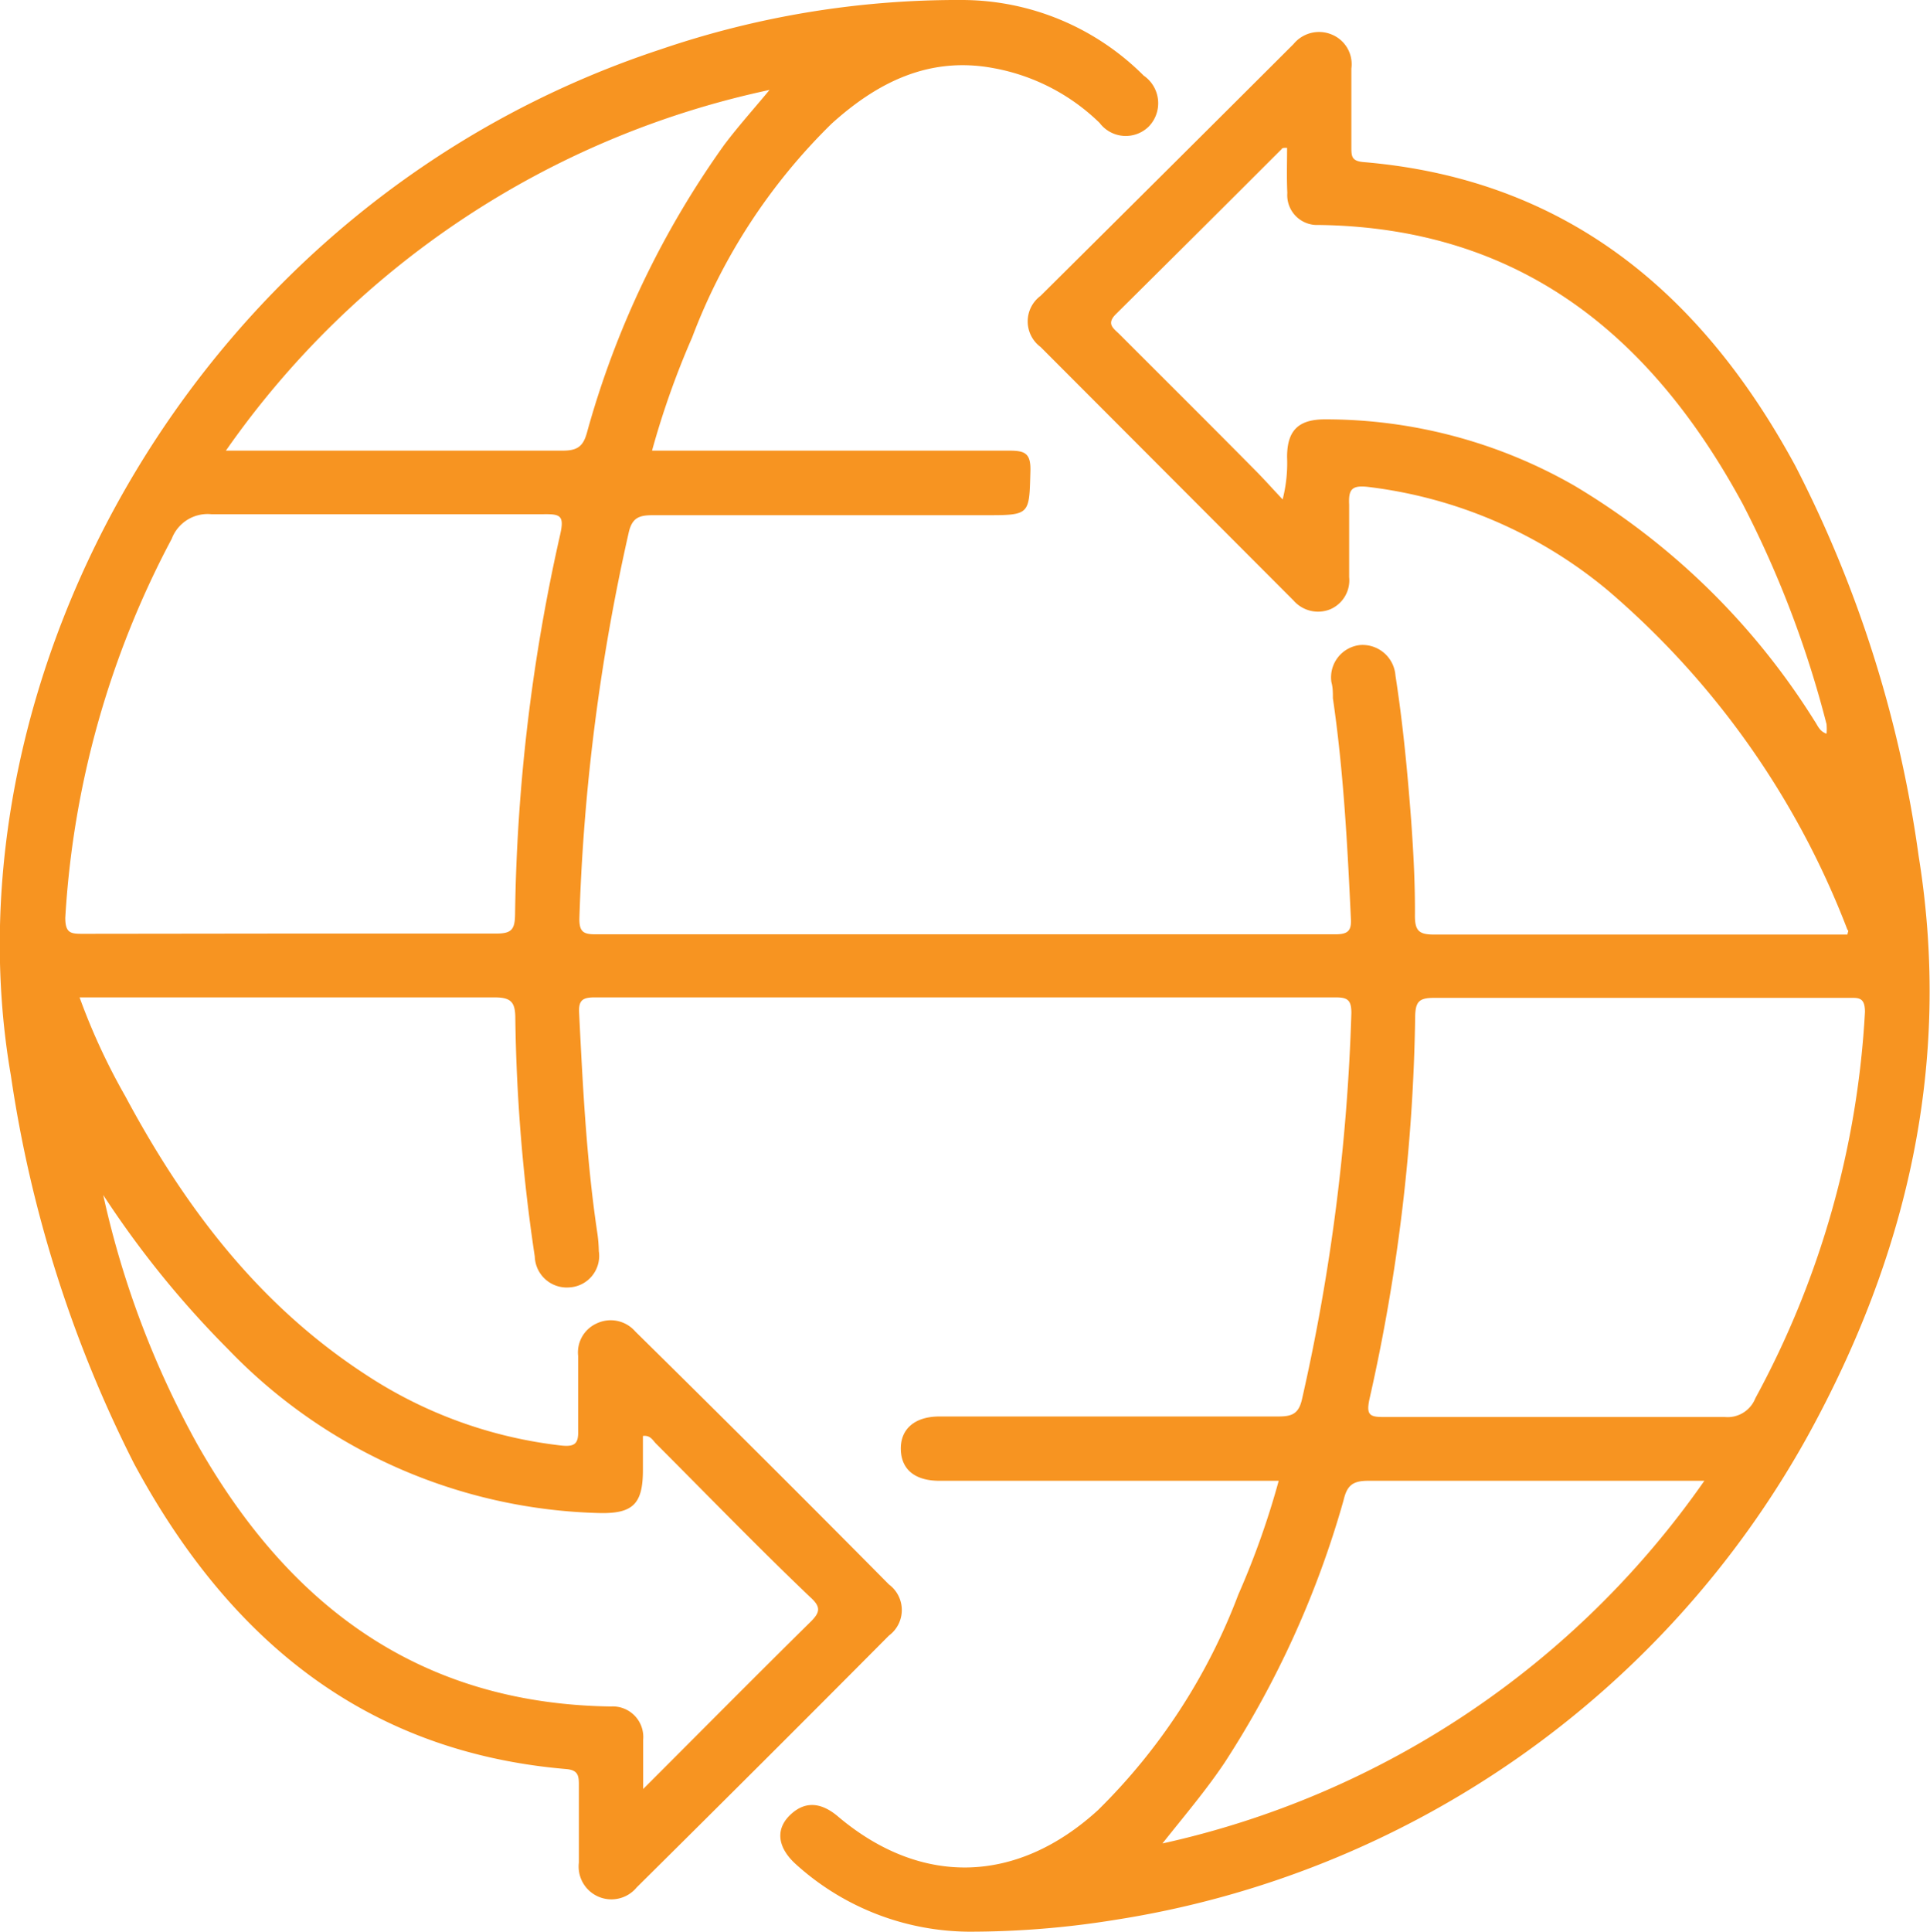 <svg xmlns="http://www.w3.org/2000/svg" viewBox="0 0 78.35 78.4"><defs><style>.cls-1{fill:#f79421;}</style></defs><g id="Layer_2" data-name="Layer 2"><g id="Layer_1-2" data-name="Layer 1"><path class="cls-1" d="M51.91,60.1H38.14c-1,0-1.55-.46-1.57-1.27s.54-1.34,1.57-1.34H51.86c.55,0,.86-.07,1-.72a81.75,81.75,0,0,0,2-15.66c0-.54-.17-.63-.65-.63H24.15c-.48,0-.67.1-.64.63.15,3,.3,6,.74,8.94a6,6,0,0,1,.06.73,1.28,1.28,0,0,1-1.18,1.47A1.3,1.3,0,0,1,21.71,51a71.24,71.24,0,0,1-.79-9.67c0-.68-.19-.85-.86-.85-5.34,0-10.67,0-16,0H3.23a25.87,25.87,0,0,0,1.85,4C7.5,49,10.49,52.94,14.8,55.76a18.13,18.13,0,0,0,8,2.91c.57.06.69-.11.67-.64,0-1,0-2,0-3a1.29,1.29,0,0,1,.76-1.32,1.32,1.32,0,0,1,1.56.33Q31,59.17,36.09,64.31a1.29,1.29,0,0,1,0,2.07Q31,71.5,25.85,76.6a1.33,1.33,0,0,1-2.35-1c0-1.06,0-2.13,0-3.19,0-.37-.06-.57-.51-.61C14.73,71.1,9.23,66.43,5.44,59.4a51.23,51.23,0,0,1-5-15.76C-2.33,27.62,7.89,8.24,26.83,2A37.32,37.32,0,0,1,39.09,0a10.45,10.45,0,0,1,7.34,3.07,1.36,1.36,0,0,1,.21,2.06,1.33,1.33,0,0,1-2-.14,8.28,8.28,0,0,0-4.28-2.22c-2.62-.5-4.73.56-6.6,2.25a24,24,0,0,0-5.66,8.67,34.18,34.18,0,0,0-1.63,4.6h.93c4.51,0,9,0,13.55,0,.63,0,.9.08.88.82-.05,1.8,0,1.8-1.84,1.8-4.49,0-9,0-13.47,0-.55,0-.86.08-1,.72a82.55,82.55,0,0,0-2,15.67c0,.53.18.62.65.62H54.21c.51,0,.66-.14.63-.64-.14-3-.3-6-.73-8.94,0-.22,0-.44-.06-.65a1.32,1.32,0,0,1,1.16-1.51,1.34,1.34,0,0,1,1.44,1.24c.31,2,.49,3.94.64,5.91.09,1.28.16,2.56.15,3.84,0,.62.18.76.78.76,5.12,0,10.24,0,15.36,0H75c0-.09.07-.15,0-.19a34.18,34.18,0,0,0-9.73-13.78,18.67,18.67,0,0,0-9.75-4.2c-.65-.07-.78.11-.75.72,0,1,0,2,0,2.94A1.28,1.28,0,0,1,54,24.73a1.32,1.32,0,0,1-1.49-.36q-5.13-5.14-10.27-10.29a1.29,1.29,0,0,1,0-2.07Q47.39,6.9,52.51,1.79a1.34,1.34,0,0,1,1.55-.39,1.3,1.3,0,0,1,.8,1.38c0,1.06,0,2.12,0,3.18,0,.38,0,.58.51.62,8.24.7,13.73,5.34,17.52,12.34a49.21,49.21,0,0,1,5,15.83c1.36,8.42-.47,16.22-4.52,23.56A39,39,0,0,1,45.27,77.92a36.86,36.86,0,0,1-5.93.48,10.56,10.56,0,0,1-7-2.71c-.77-.68-.87-1.42-.29-2s1.25-.59,2,.06c3.36,2.82,7.23,2.72,10.52-.28a24.33,24.33,0,0,0,5.7-8.75A33.35,33.35,0,0,0,51.91,60.1ZM66.63,40.5c-2.81,0-5.61,0-8.41,0-.6,0-.76.14-.77.76a75,75,0,0,1-1.85,15.5c-.15.68,0,.76.63.75q6.89,0,13.78,0a1.21,1.21,0,0,0,1.25-.76,37,37,0,0,0,4.45-15.68c0-.62-.28-.57-.68-.57Zm-54.8-2.61c2.77,0,5.54,0,8.32,0,.62,0,.75-.17.76-.77a74.09,74.09,0,0,1,1.83-15.42c.18-.79,0-.84-.7-.83-4.48,0-9,0-13.46,0a1.56,1.56,0,0,0-1.61,1A37.38,37.38,0,0,0,2.65,37.25c0,.62.22.65.69.65ZM4.19,48.5A37.36,37.36,0,0,0,8,58.6c3.7,6.54,9,10.55,16.8,10.66a1.24,1.24,0,0,1,1.31,1.35c0,.6,0,1.21,0,2,2.37-2.37,4.57-4.59,6.79-6.78.41-.4.42-.62,0-1-2.1-2-4.17-4.14-6.25-6.22-.14-.13-.23-.37-.55-.33v1.38c0,1.36-.39,1.77-1.72,1.75A21.64,21.64,0,0,1,9.26,54.76,39.22,39.22,0,0,1,4.19,48.5ZM52.25,6c-.14,0-.2,0-.23.06q-3.35,3.35-6.71,6.68c-.42.41-.1.59.14.83,1.83,1.83,3.66,3.65,5.48,5.49.39.39.76.81,1.14,1.21a6,6,0,0,0,.18-1.72c0-1.08.46-1.53,1.54-1.53a20.3,20.3,0,0,1,10.12,2.69,29,29,0,0,1,9.76,9.56c.12.17.19.41.48.51a2.06,2.06,0,0,0,0-.39,42.14,42.14,0,0,0-3.41-8.95C67,13.55,61.66,9.24,53.53,9.13a1.21,1.21,0,0,1-1.27-1.3C52.23,7.22,52.25,6.6,52.25,6ZM69.19,60.1h-.93c-4.24,0-8.48,0-12.72,0-.64,0-.86.2-1,.8a38.94,38.94,0,0,1-4.82,10.63c-.77,1.15-1.66,2.19-2.53,3.29A36.37,36.37,0,0,0,69.19,60.1Zm-60-41.81c4.7,0,9.18,0,13.66,0,.66,0,.85-.23,1-.81A37,37,0,0,1,29.4,5.88c.58-.77,1.23-1.49,1.84-2.23A36.06,36.06,0,0,0,9.17,18.29Z"/></g></g></svg>